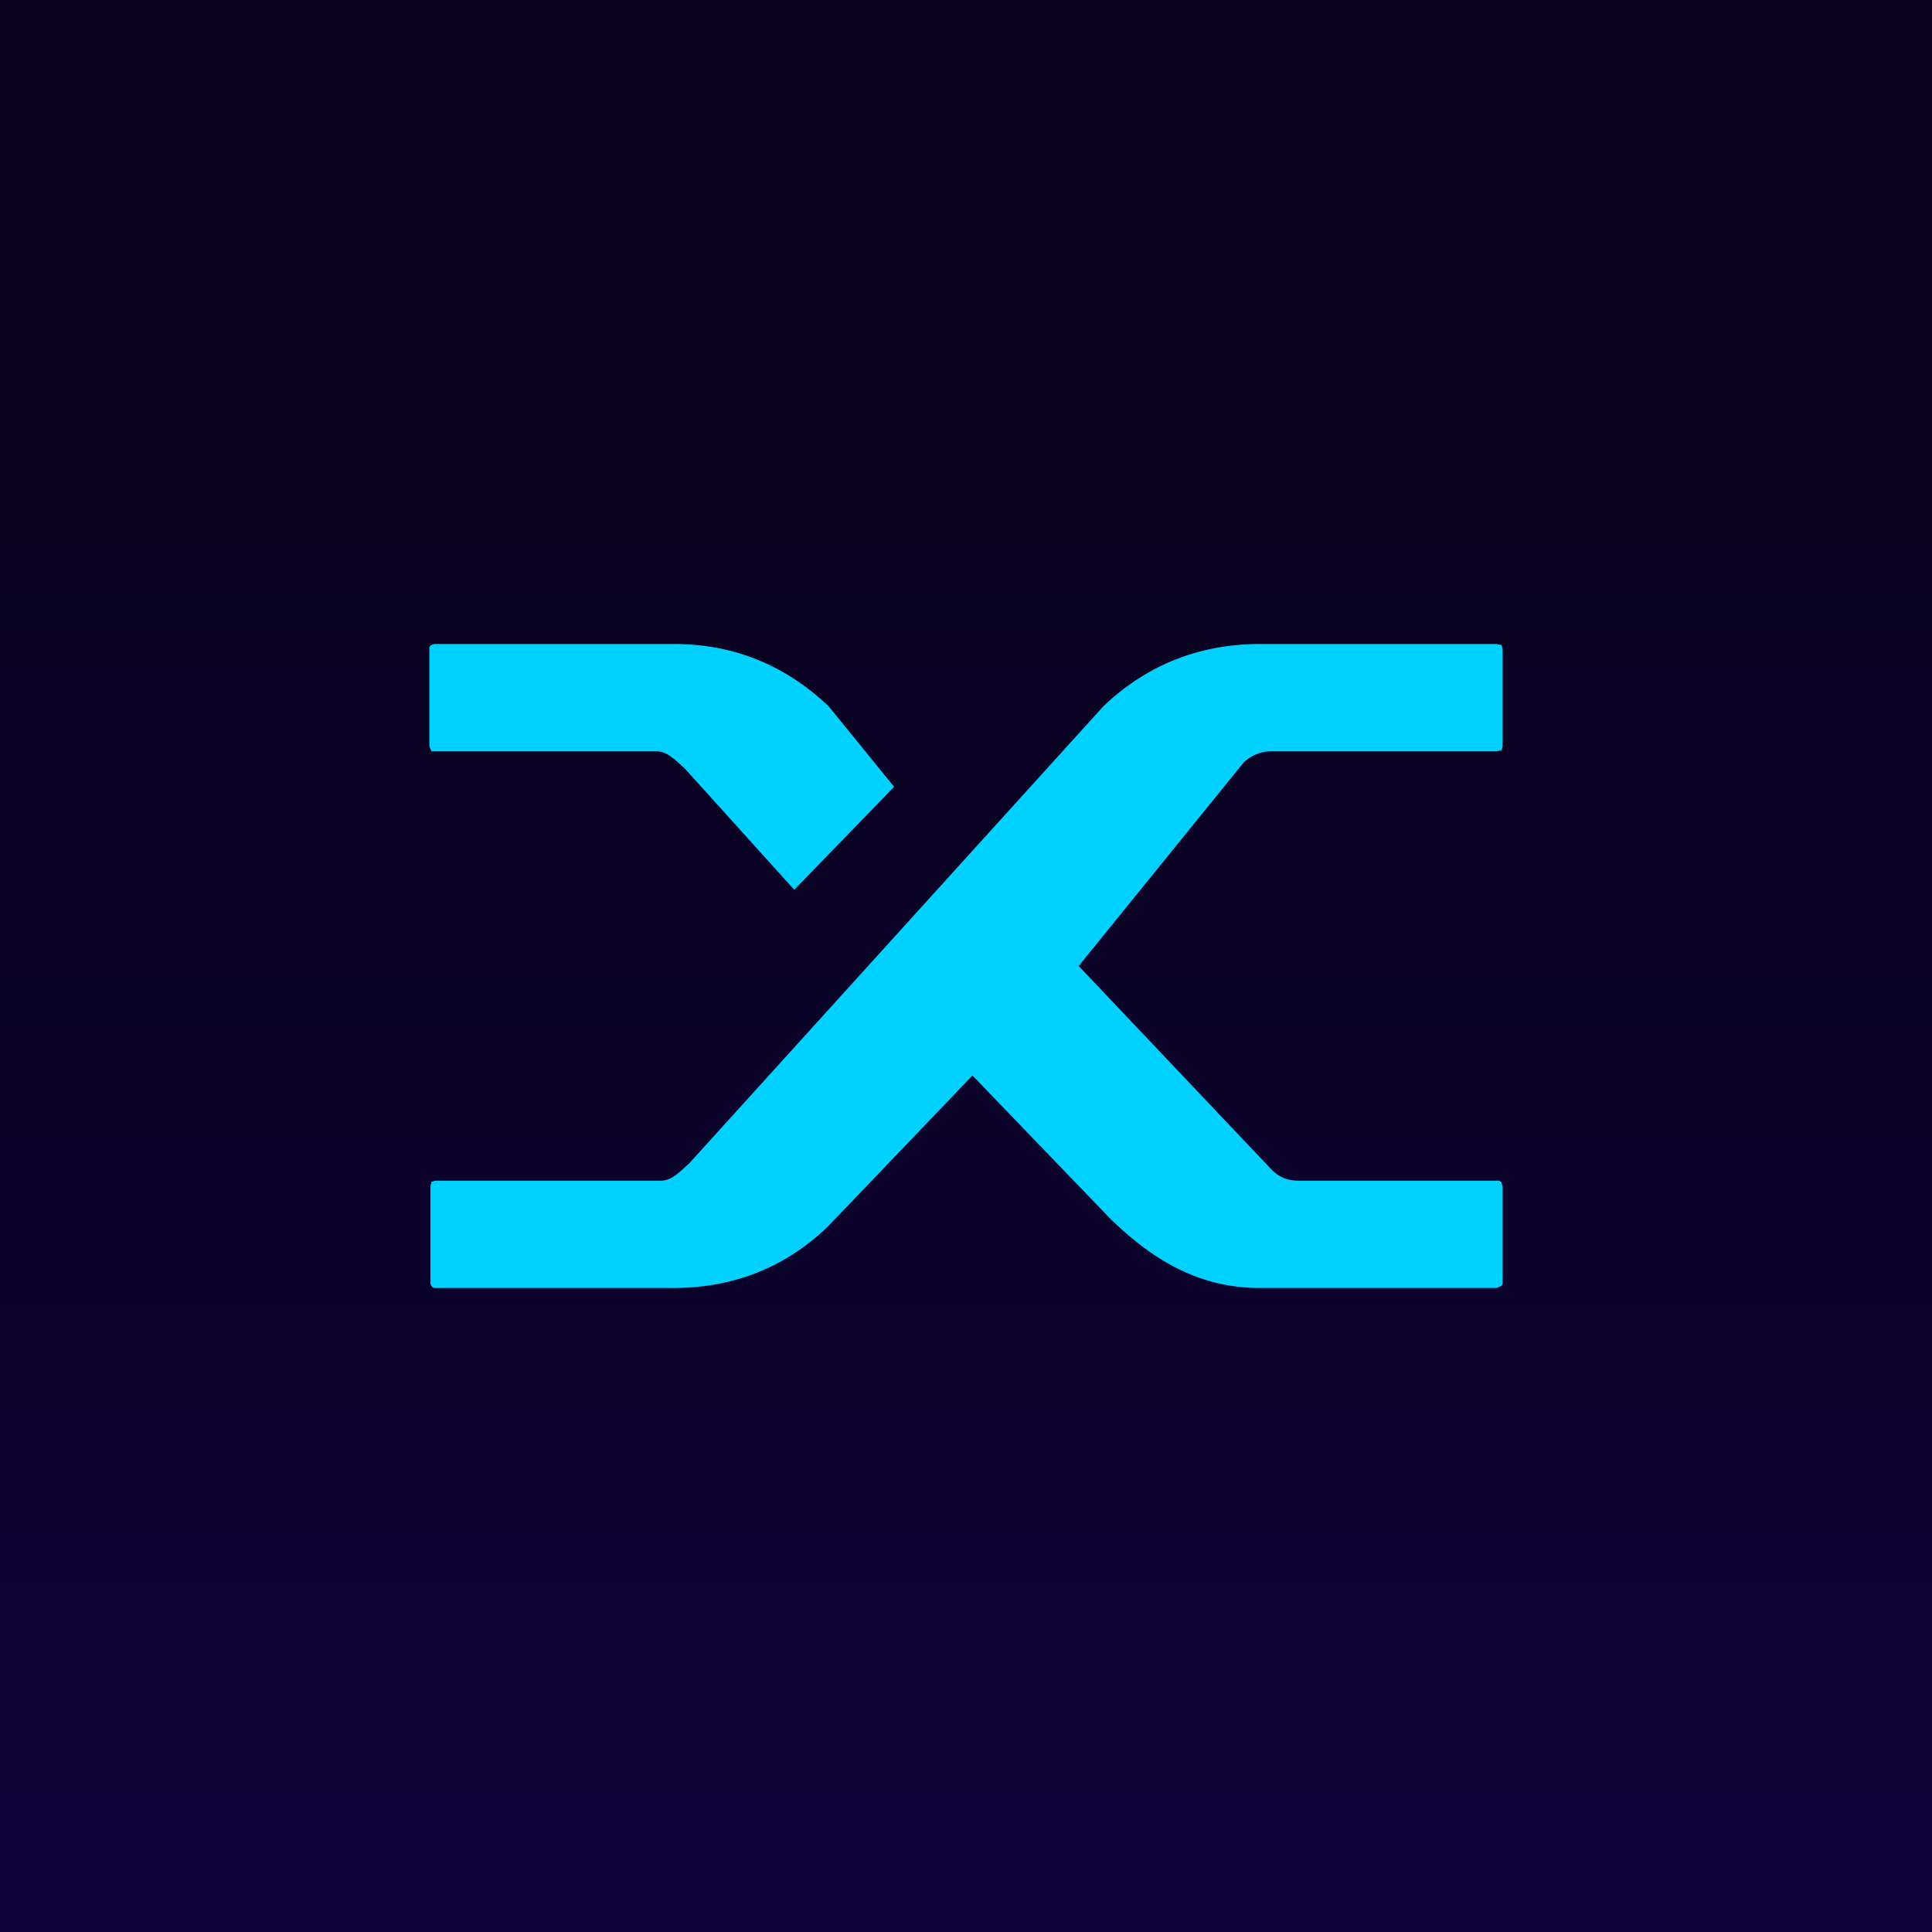 <!-- by TradingView --><svg width="18" height="18" viewBox="0 0 18 18" xmlns="http://www.w3.org/2000/svg"><path fill="url(#ayhlg451k)" d="M0 0h18v18H0z"/><path d="M6.38 7.16C6.3 7.09 6.22 7 6.12 7h-2.1L4 6.95v-.91c0-.01 0-.02.02-.03A.07.07 0 0 1 4.06 6h2.22c.56 0 1.04.2 1.44.58l.61.75-.93.96-1.02-1.13Zm3.9-.58c.41-.39.9-.58 1.46-.58h2.2l.05.01.01.04v.9l-.01.04-.05.01h-2.1c-.1 0-.18.04-.25.1L10.05 9l1.8 1.9c.07.07.15.1.25.1h1.84c.02 0 .04 0 .05.02l.01.04v.9l-.01.02-.05.02h-2.2c-.57 0-1-.26-1.4-.65l-1.28-1.33-1.34 1.4c-.4.39-.89.58-1.45.58h-2.2c-.03 0-.04 0-.05-.02a.05.05 0 0 1-.01-.03v-.9l.01-.04.04-.01h2.1c.1 0 .18-.09.26-.16l3.86-4.26Z" fill="#00D1FF"/><defs><linearGradient id="ayhlg451k" x1="9" y1="0" x2="9" y2="18" gradientUnits="userSpaceOnUse"><stop offset=".27" stop-color="#08021F"/><stop offset="1" stop-color="#0F0439"/></linearGradient></defs></svg>